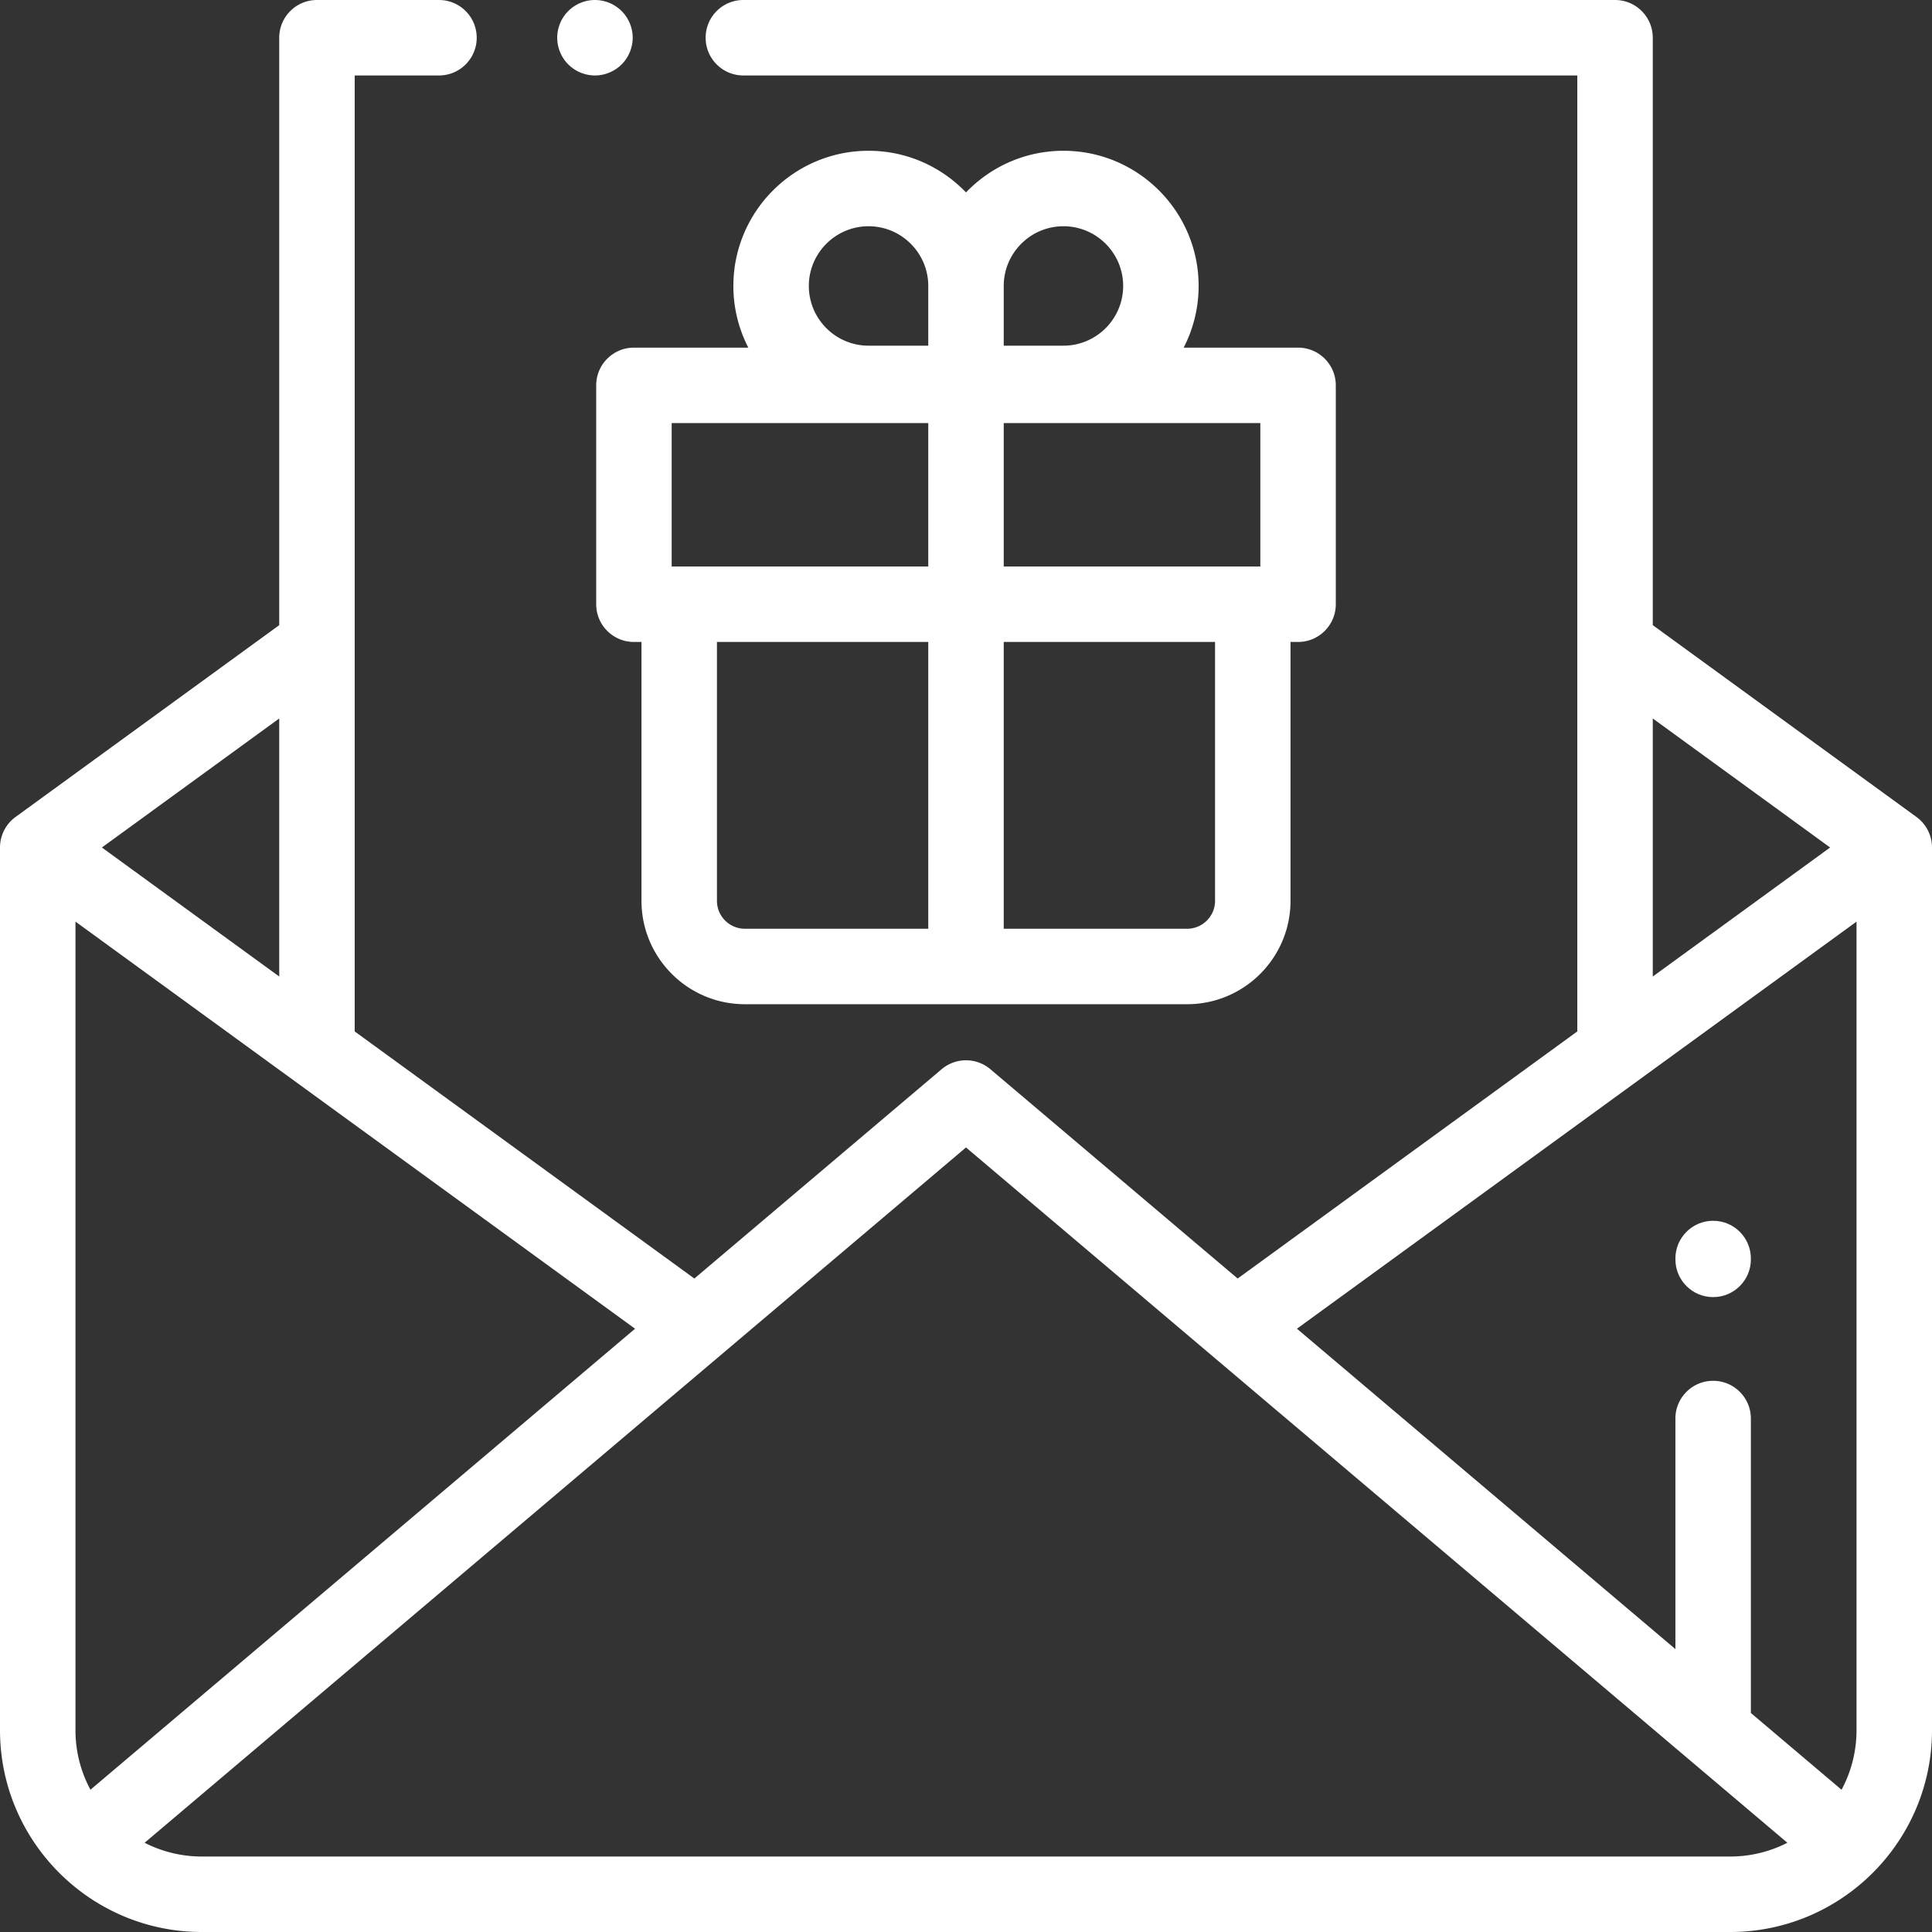 <?xml version="1.0" encoding="UTF-8"?>
<svg xmlns="http://www.w3.org/2000/svg" xmlns:xlink="http://www.w3.org/1999/xlink" xmlns:svgjs="http://svgjs.com/svgjs" version="1.1" width="512" height="512" x="0" y="0" viewBox="0 0 512 512" style="enable-background:new 0 0 512 512" xml:space="preserve" class="">
  <rect x="0" y="0" width="512" height="512" fill="#333333" stroke="none"/>
  <g>
    <path d="M454 323.52c-5.523 0-10 4.478-10 10v.227c0 5.523 4.477 10 10 10s10-4.478 10-10v-.227c0-5.522-4.477-10-10-10z" fill="#ffffff" data-original="#000000" class=""></path>
    <path d="M507.883 216.509 438 165.669V10c0-5.522-4.477-10-10-10H197c-5.523 0-10 4.478-10 10s4.477 10 10 10h221v253.34l-90.011 65.484-65.528-55.47a10.002 10.002 0 0 0-12.922 0l-65.528 55.47L94 273.34V20h22.333c5.523 0 10-4.478 10-10s-4.477-10-10-10H84c-5.523 0-10 4.478-10 10v155.669l-69.883 50.84A9.999 9.999 0 0 0 0 224.596V458.5C0 488 24 512 53.5 512h405c29.5 0 53.5-24 53.5-53.5V224.596a10 10 0 0 0-4.117-8.087zM438 190.402l47.002 34.193L438 258.79v-68.388zm-364 0v68.388l-47.001-34.194L74 190.402zM20 458.5V244.238l148.297 107.887L23.969 474.299A33.29 33.29 0 0 1 20 458.5zM458.5 492h-405a33.288 33.288 0 0 1-15.175-3.649L256 304.088l217.675 184.263A33.284 33.284 0 0 1 458.5 492zm33.5-33.5a33.29 33.29 0 0 1-3.969 15.799L464 453.957v-78.028c0-5.522-4.477-10-10-10s-10 4.478-10 10v61.098l-100.297-84.902L492 244.238V458.5z" fill="#ffffff" data-original="#000000" class=""></path>
    <path d="M164.74 2.93A10.09 10.09 0 0 0 157.67 0c-2.64 0-5.21 1.069-7.07 2.93-1.87 1.86-2.93 4.44-2.93 7.07s1.06 5.21 2.93 7.069A10.055 10.055 0 0 0 157.67 20c2.63 0 5.2-1.07 7.07-2.931 1.86-1.859 2.93-4.439 2.93-7.069s-1.07-5.21-2.93-7.07zM344 92.127h-30.313a35.594 35.594 0 0 0 3.962-16.345c0-19.754-16.071-35.824-35.825-35.824-10.139 0-19.301 4.241-25.824 11.034-6.523-6.793-15.685-11.034-25.825-11.034-19.753 0-35.824 16.071-35.824 35.825a35.593 35.593 0 0 0 3.962 16.344H168c-5.523 0-10 4.477-10 10v58c0 5.522 4.477 10 10 10h2v68.604c0 15.106 12.29 27.396 27.397 27.396h117.206c15.107 0 27.397-12.29 27.397-27.396v-68.604h2c5.523 0 10-4.478 10-10v-58c0-5.522-4.477-10-10-10zm-98 153.999h-48.603c-4.079.001-7.397-3.317-7.397-7.396v-68.604h56v76zm0-95.999h-68v-38h68v38zm0-58.52h-15.825c-8.726 0-15.824-7.1-15.824-15.825s7.099-15.824 15.824-15.824c8.726 0 15.825 7.099 15.825 15.824v15.825zm20-15.825c0-8.725 7.099-15.824 15.824-15.824 8.726 0 15.825 7.1 15.825 15.825s-7.099 15.824-15.825 15.824H266V75.782zm56 162.948c0 4.078-3.318 7.396-7.397 7.396H266v-76h56v68.604zm12-88.603h-68v-38h68v38z" fill="#ffffff" data-original="#000000" class=""></path>
  </g>
</svg>
